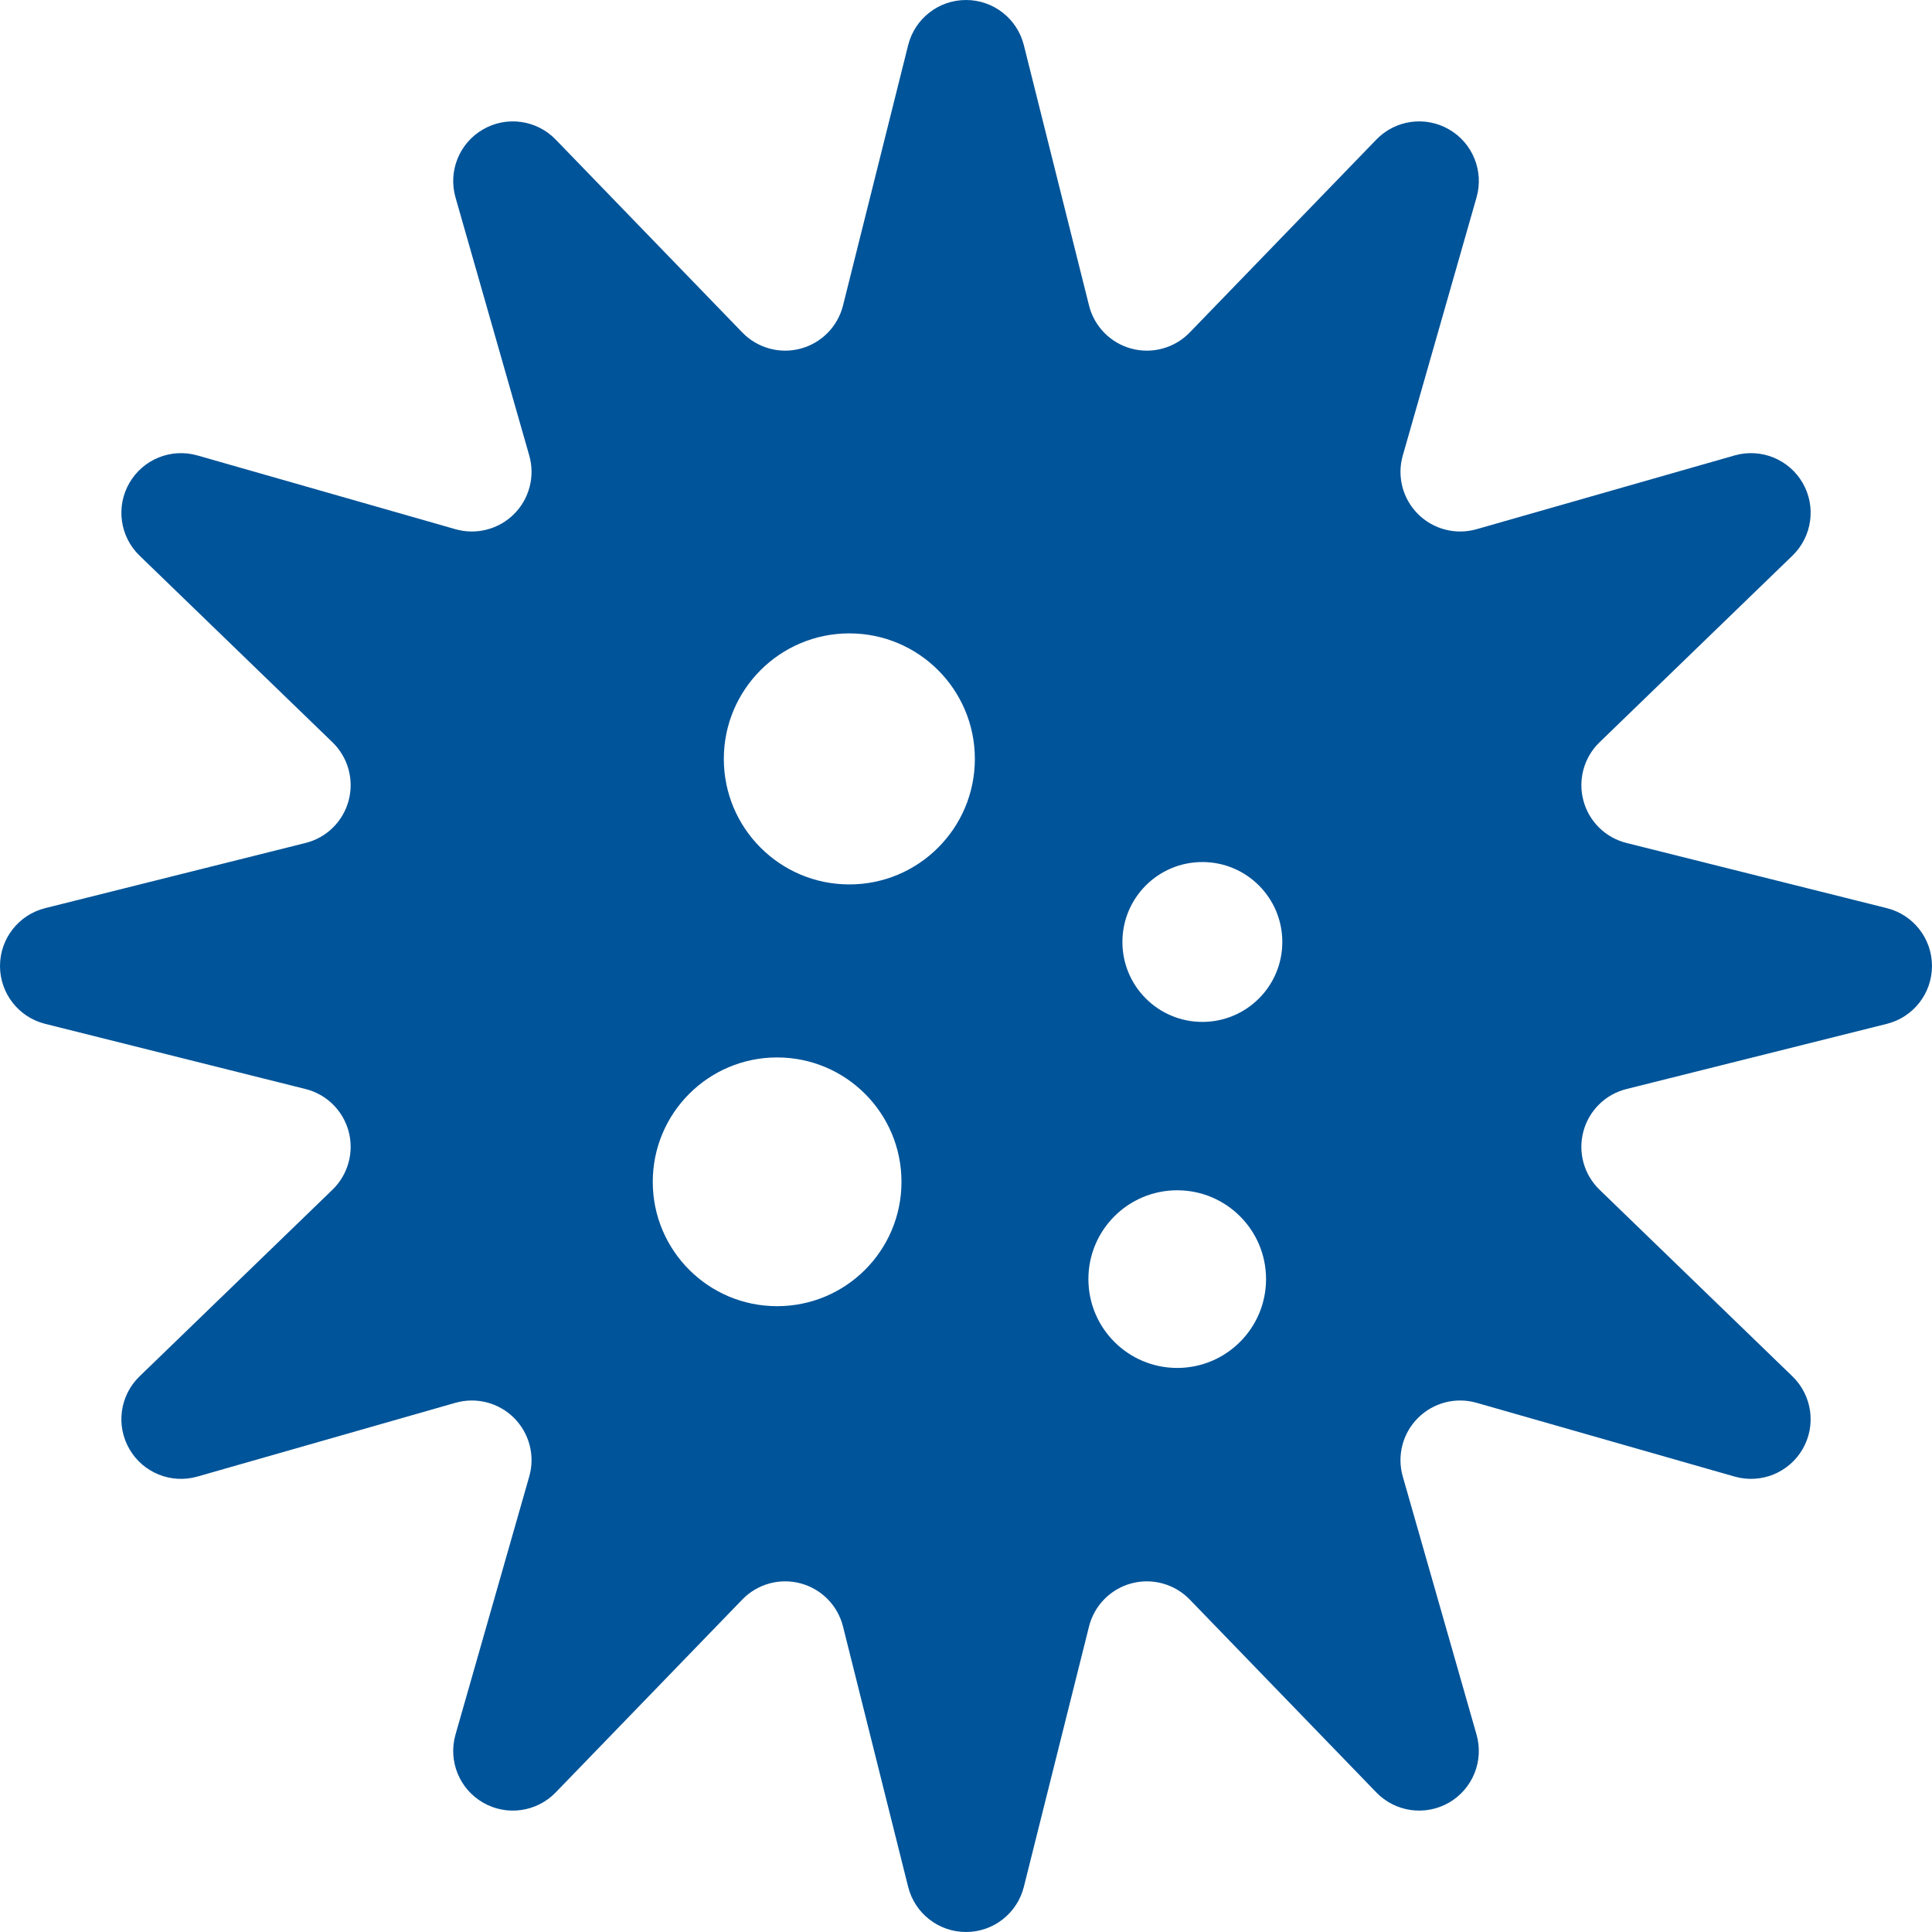 <svg height="200px" width="200px" version="1.1" id="_x32_" xmlns="http://www.w3.org/2000/svg" xmlns:xlink="http://www.w3.org/1999/xlink" viewBox="0 0 512 512" xml:space="preserve" fill="#000000"><g id="SVGRepo_bgCarrier" stroke-width="0"></g><g id="SVGRepo_tracerCarrier" stroke-linecap="round" stroke-linejoin="round"></g><g id="SVGRepo_iconCarrier"> <style type="text/css"> .st0{fill:#005499;} </style> <g> <path class="st0" d="M500.035,240.67l-68.992-17.274c-5.566-1.384-9.948-5.684-11.424-11.231 c-1.485-5.538,0.147-11.461,4.273-15.449l51.132-49.472c5.207-5.042,6.326-12.982,2.704-19.254 c-3.63-6.28-11.057-9.287-18.034-7.298l-68.405,19.556c-5.519,1.568-11.46,0.027-15.512-4.025 c-4.062-4.062-5.602-9.994-4.025-15.514l19.547-68.396c1.989-6.968-1.018-14.404-7.299-18.025 c-6.28-3.632-14.22-2.512-19.253,2.695l-49.464,51.132c-3.988,4.116-9.902,5.757-15.448,4.272 c-5.538-1.485-9.838-5.858-11.231-11.424L271.33,11.965C269.569,4.933,263.252,0,256.001,0c-7.253,0-13.57,4.933-15.33,11.965 l-17.264,69.001c-1.394,5.565-5.694,9.93-11.241,11.424c-5.537,1.485-11.451-0.156-15.439-4.272l-49.464-51.132 c-5.042-5.208-12.982-6.327-19.254-2.695c-6.28,3.621-9.287,11.057-7.298,18.025l19.546,68.396 c1.578,5.52,0.037,11.452-4.025,15.514c-4.052,4.052-9.993,5.592-15.512,4.025l-68.414-19.556 c-6.968-1.989-14.394,1.018-18.016,7.298c-3.63,6.271-2.521,14.211,2.687,19.254l51.141,49.472 c4.117,3.988,5.758,9.911,4.273,15.449c-1.485,5.548-5.858,9.847-11.424,11.231L11.965,240.67 c-7.032,1.76-11.964,8.077-11.964,15.33c0,7.252,4.932,13.569,11.964,15.33l69.001,17.273c5.566,1.385,9.939,5.684,11.424,11.231 c1.485,5.538-0.156,11.46-4.273,15.449l-51.141,49.473c-5.208,5.042-6.317,12.973-2.687,19.254 c3.622,6.28,11.048,9.287,18.016,7.298l68.414-19.556c5.52-1.568,11.46-0.027,15.512,4.025c4.062,4.062,5.602,9.994,4.025,15.513 l-19.546,68.396c-1.99,6.968,1.018,14.404,7.298,18.025c6.271,3.63,14.211,2.512,19.254-2.695l49.464-51.132 c3.988-4.116,9.902-5.758,15.439-4.273c5.547,1.495,9.847,5.86,11.241,11.424l17.264,69.002c1.76,7.032,8.078,11.965,15.33,11.965 c7.252,0,13.569-4.933,15.329-11.965l17.273-69.002c1.393-5.564,5.694-9.938,11.231-11.424c5.546-1.485,11.46,0.157,15.448,4.273 l49.464,51.132c5.033,5.208,12.973,6.326,19.253,2.695c6.281-3.621,9.288-11.057,7.299-18.025l-19.547-68.396 c-1.577-5.519-0.038-11.451,4.025-15.513c4.052-4.052,9.993-5.592,15.512-4.025l68.405,19.556 c6.977,1.989,14.404-1.018,18.034-7.298c3.622-6.281,2.503-14.211-2.704-19.254l-51.132-49.473 c-4.126-3.988-5.758-9.91-4.273-15.449c1.476-5.547,5.858-9.846,11.424-11.231l68.992-17.273c7.032-1.76,11.964-8.077,11.964-15.33 C511.999,248.748,507.067,242.431,500.035,240.67z M205.94,346.152c-18.199,0-32.95-14.752-32.95-32.95 c0-18.218,14.751-32.97,32.95-32.97c18.218,0,32.961,14.752,32.961,32.97C238.901,331.4,224.159,346.152,205.94,346.152z M225.084,234.381c-18.373,0-33.263-14.89-33.263-33.263s14.89-33.263,33.263-33.263c18.373,0,33.263,14.89,33.263,33.263 S243.457,234.381,225.084,234.381z M311.973,362.518c-13.001,0-23.536-10.544-23.536-23.544c0-13.001,10.535-23.536,23.536-23.536 c13,0,23.544,10.535,23.544,23.536C335.518,351.974,324.974,362.518,311.973,362.518z M318.638,270.816 c-11.708,0-21.188-9.48-21.188-21.178c0-11.708,9.48-21.189,21.188-21.189c11.708,0,21.189,9.48,21.189,21.189 C339.827,261.336,330.347,270.816,318.638,270.816z"></path> </g> </g></svg>